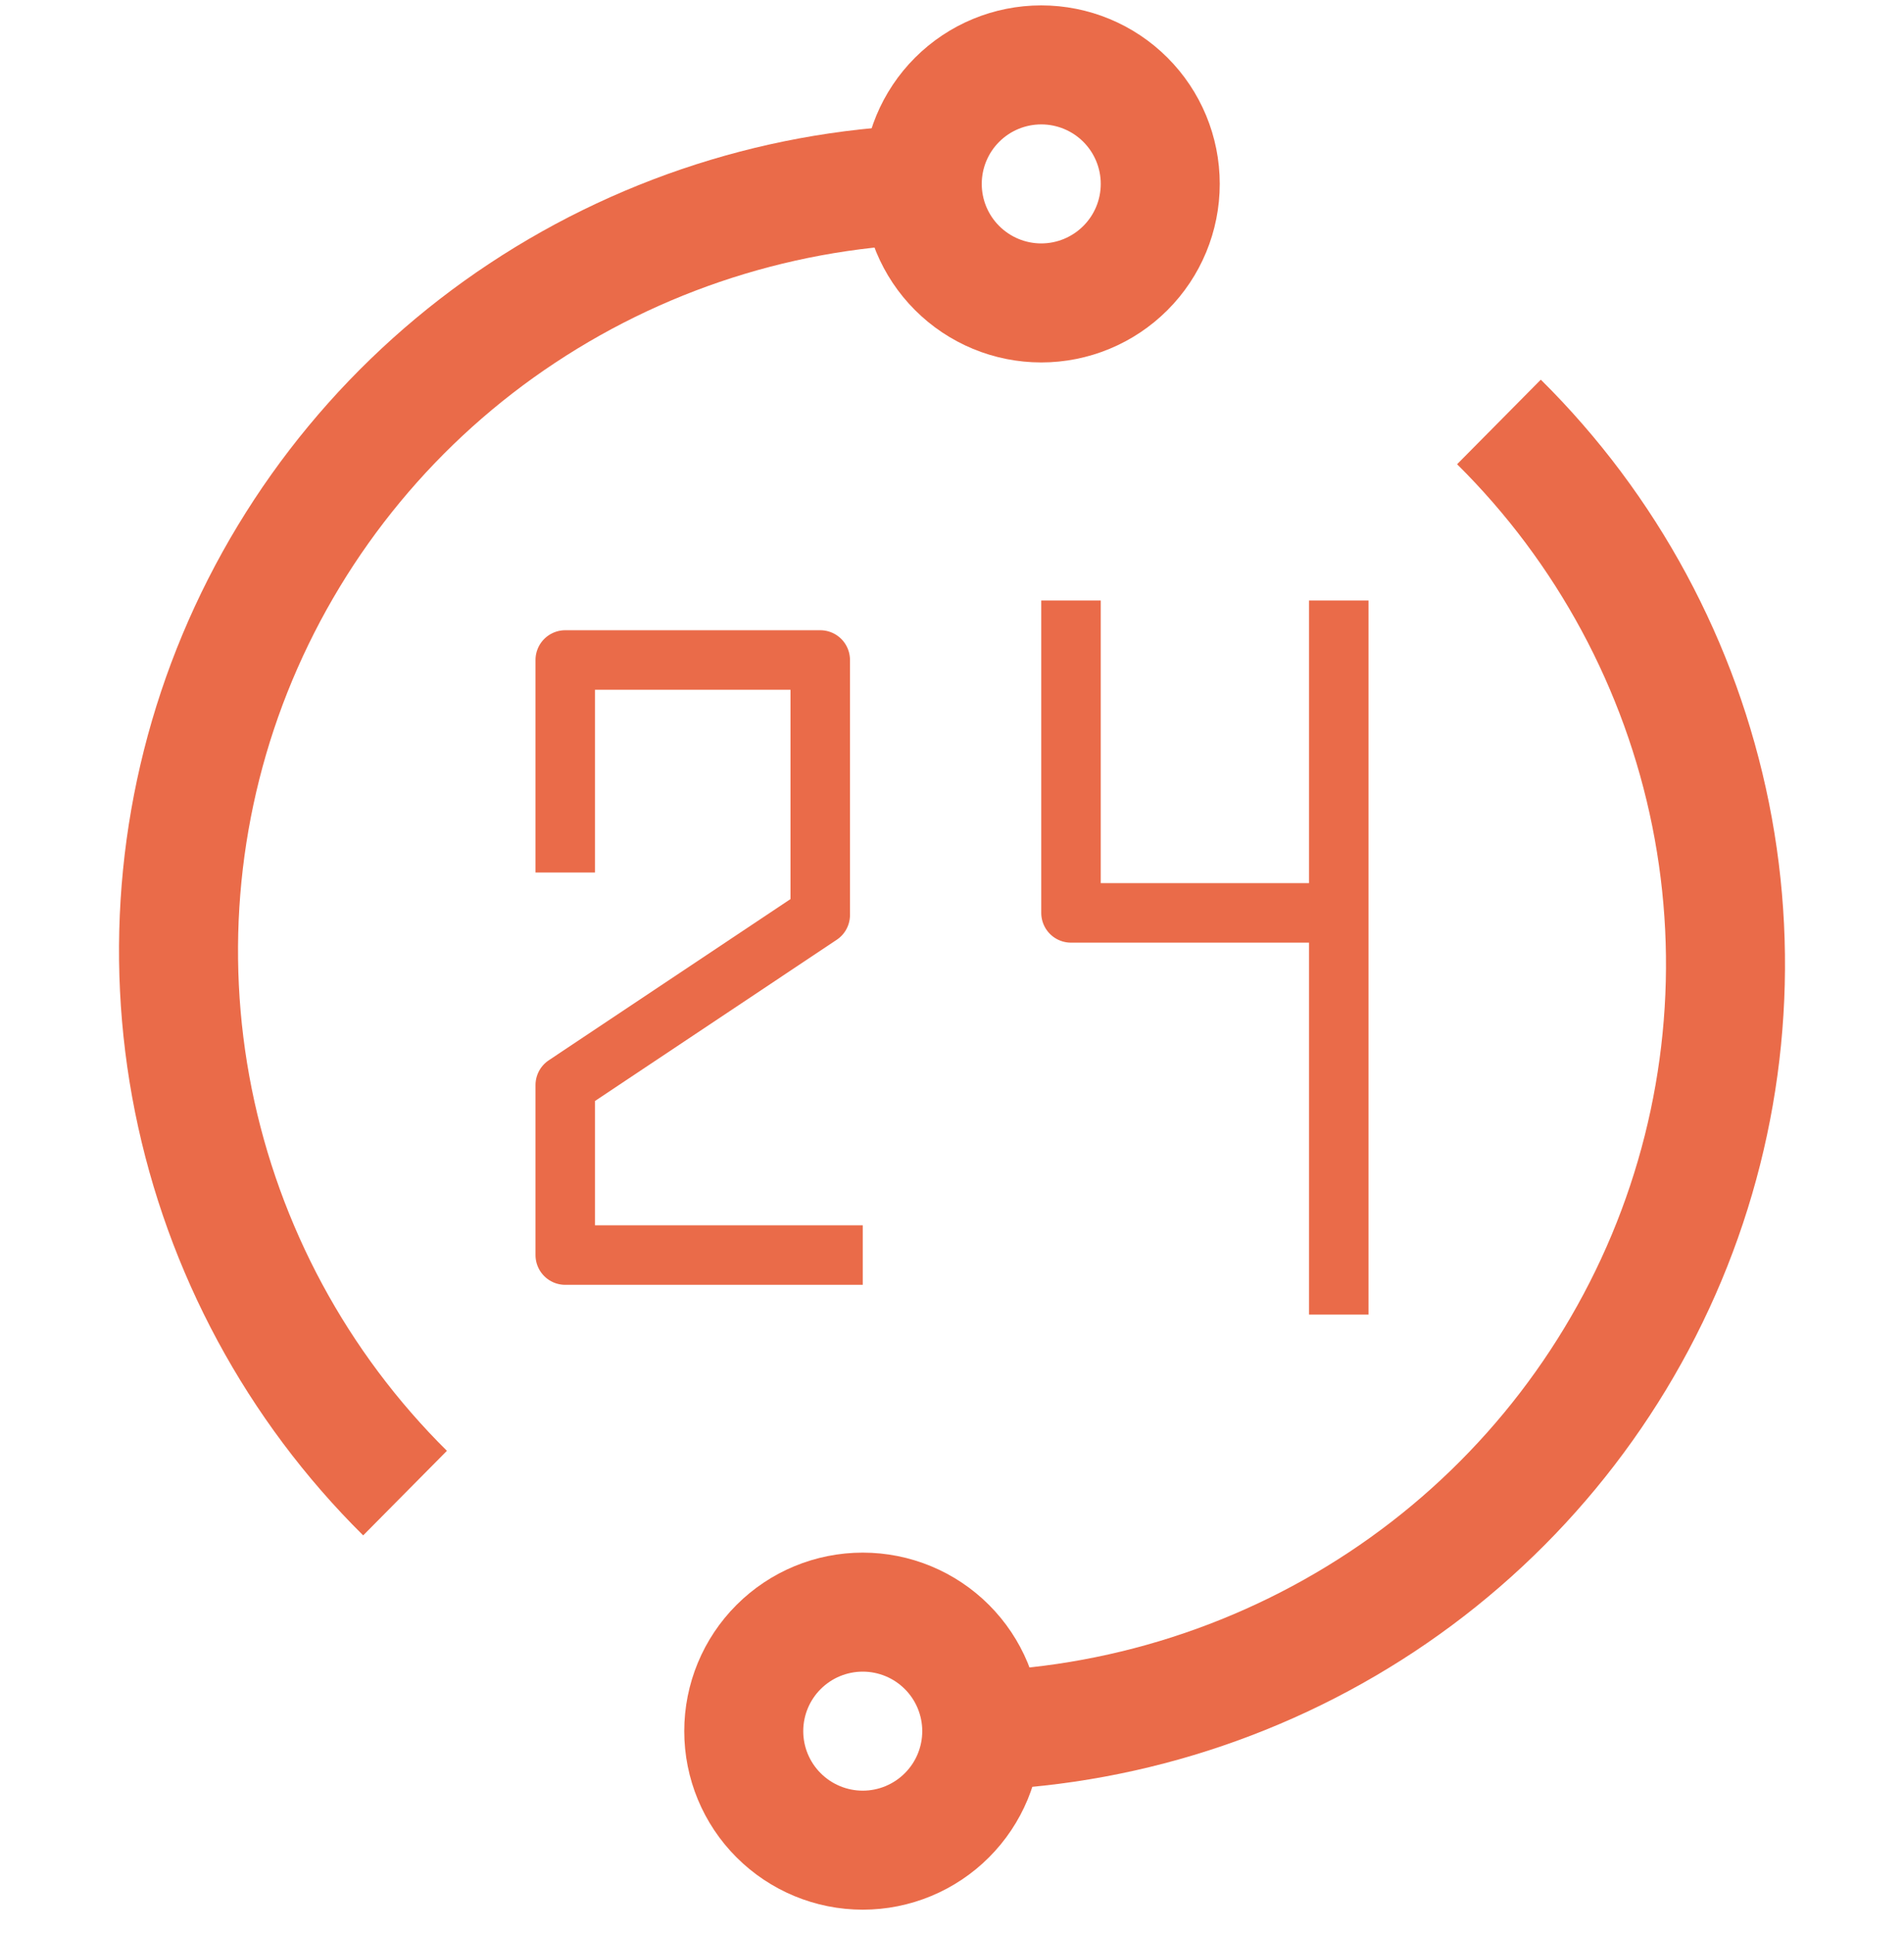 <?xml version="1.0" encoding="UTF-8"?> <svg xmlns="http://www.w3.org/2000/svg" width="64" height="65" viewBox="0 0 64 65" fill="none"><g clip-path="url(#clip0_566_1049)"><path d="M13.615 50.181C9.985 46.586 7.507 41.992 6.5 36.984C5.497 31.983 6.012 26.797 7.98 22.092C9.955 17.373 13.288 13.347 17.555 10.525C21.839 7.69 26.863 6.179 32 6.181M50.385 14.181C54.015 17.775 56.492 22.369 57.5 27.378C58.504 32.378 57.989 37.56 56.02 42.27C54.044 46.989 50.712 51.014 46.445 53.837C42.161 56.671 37.137 58.182 32 58.181" stroke="#EA6B49" stroke-width="4" stroke-linejoin="round"></path><path d="M35 10.181C36.061 10.181 37.078 9.759 37.828 9.009C38.579 8.259 39 7.242 39 6.181C39 5.12 38.579 4.102 37.828 3.352C37.078 2.602 36.061 2.181 35 2.181C33.939 2.181 32.922 2.602 32.172 3.352C31.421 4.102 31 5.12 31 6.181C31 7.242 31.421 8.259 32.172 9.009C32.922 9.759 33.939 10.181 35 10.181ZM29 62.181C30.061 62.181 31.078 61.759 31.828 61.009C32.579 60.259 33 59.242 33 58.181C33 57.12 32.579 56.102 31.828 55.352C31.078 54.602 30.061 54.181 29 54.181C27.939 54.181 26.922 54.602 26.172 55.352C25.421 56.102 25 57.12 25 58.181C25 59.242 25.421 60.259 26.172 61.009C26.922 61.759 27.939 62.181 29 62.181Z" stroke="#EA6B49" stroke-width="4" stroke-linejoin="round"></path><path d="M19 29.324V22.181H27.571V30.752L19 36.467V42.181H29M36 20.181V30.681H45V44.181M45 20.181V32.181" stroke="#EA6B49" stroke-width="2" stroke-linejoin="round"></path></g><defs><clipPath id="clip0_566_1049"><rect width="64" height="64" fill="white" transform="translate(0 0.181)"></rect></clipPath></defs></svg> 